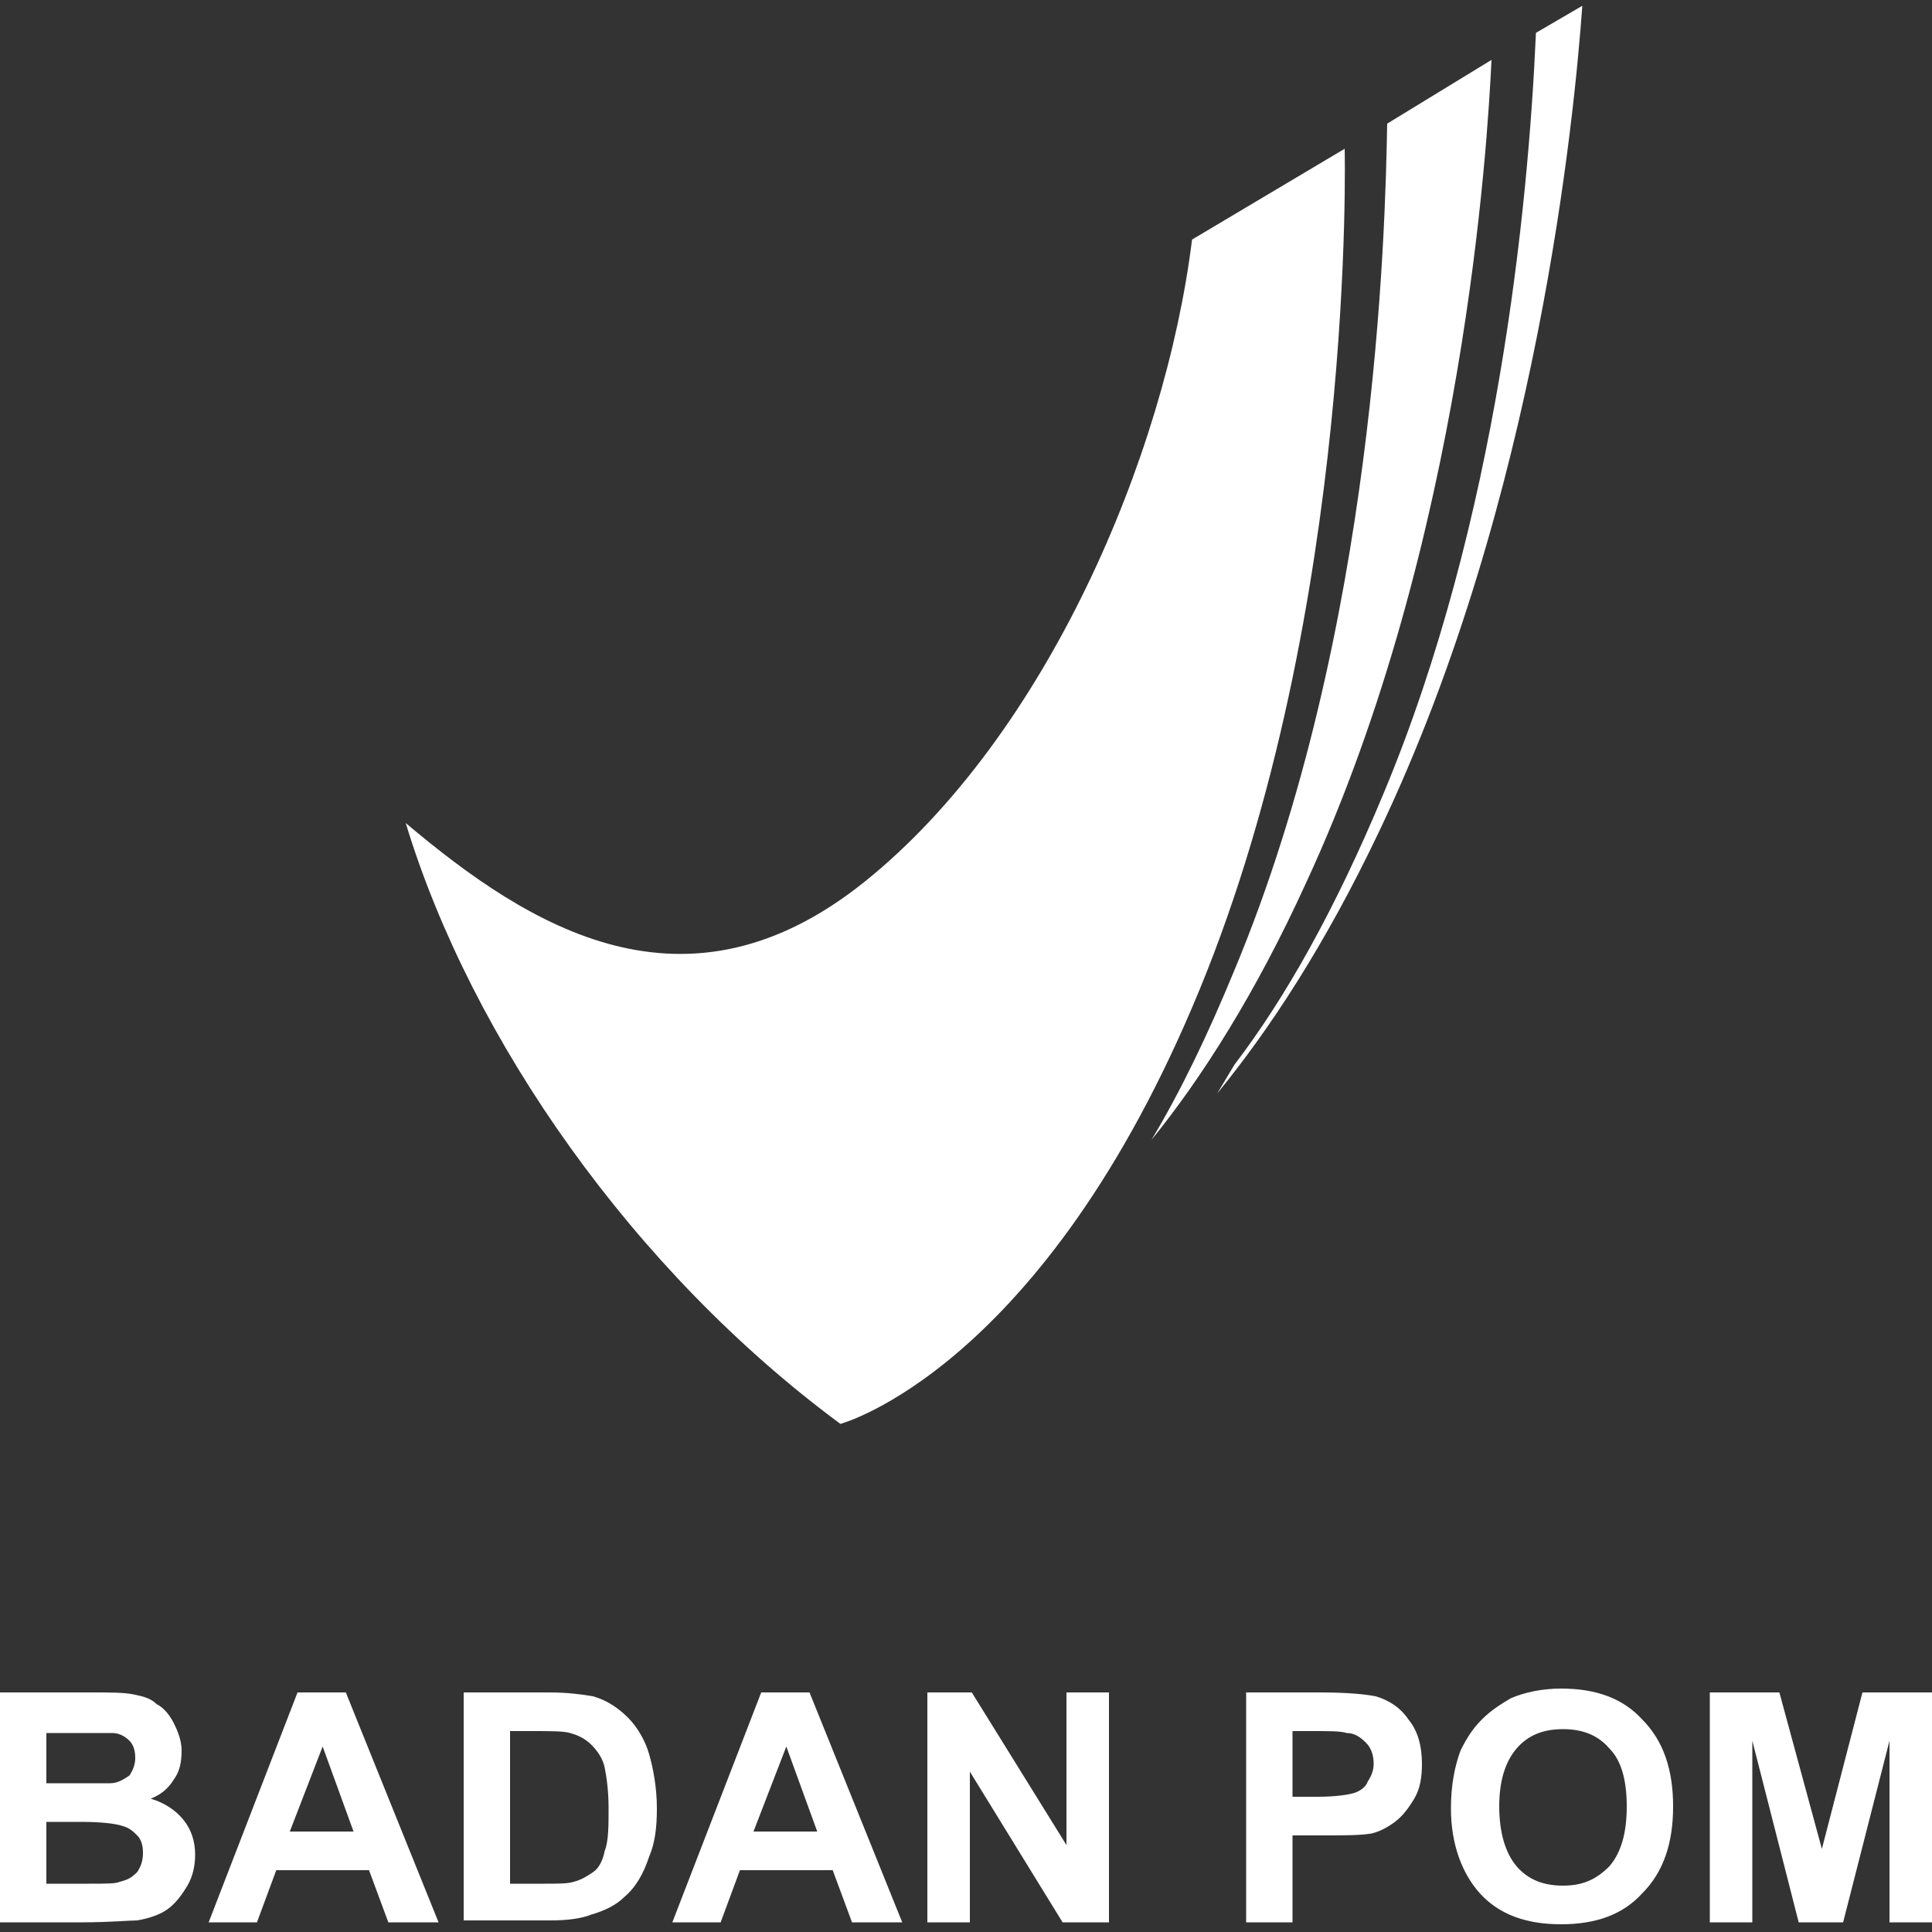 <?xml version="1.0" encoding="utf-8"?>
<!-- Generator: Adobe Illustrator 25.2.1, SVG Export Plug-In . SVG Version: 6.00 Build 0)  -->
<svg version="1.1" id="Layer_1" xmlns="http://www.w3.org/2000/svg" xmlns:xlink="http://www.w3.org/1999/xlink" x="0px" y="0px"
	 viewBox="0 0 100 100" style="enable-background:new 0 0 100 100;" xml:space="preserve">
<rect x="0" y="0" width="100" height="100" fill="#333333" stroke="none"/>
<style type="text/css">
	.st0{fill-rule:evenodd;clip-rule:evenodd;fill:#FFFFFF;}
	.st1{fill:#FFFFFF;}
</style>
<g>
	<g>
		<path class="st0" d="M21,42.6c6.4,5.4,14.5,10.5,23.8,3c9.3-7.5,15.5-21.9,16.9-33.2l7.9-4.7c0,0,0.6,23.8-7.5,43.5
			S43.5,73.7,43.5,73.7C32.8,65.8,24.4,53.8,21,42.6"/>
		<path class="st0" d="M77.2,3.1C77,7.3,75.8,28,67.6,45.7c-2.6,5.7-5.4,10.1-8,13.3c1.5-2.5,2.9-5.4,4.3-8.8
			c7.3-17.5,7.8-38.1,7.9-43.8L77.2,3.1z"/>
		<path class="st0" d="M81.9,0.3C81.5,5.9,79.6,25.8,71.4,43c-2.8,5.9-5.7,10.3-8.4,13.6c0.3-0.5,0.6-1,0.9-1.5
			c2.6-3.4,5.2-8,7.7-14c5.9-14.1,7.5-30.3,7.9-39.4L81.9,0.3z"/>
	</g>
	<g>
		<path class="st1" d="M48,99.5V87.6h2.3l4.9,7.9v-7.9h2.2v11.9H55l-4.8-7.8v7.8H48z M42.3,94.8l-1.6-4.4L39,94.8H42.3z M46.7,99.5
			h-2.6l-1-2.7h-4.8l-1,2.7h-2.5l4.6-11.9h2.5L46.7,99.5z M26.4,89.6v7.9h1.8c0.7,0,1.2,0,1.5-0.1c0.4-0.1,0.7-0.3,1-0.5
			c0.3-0.2,0.5-0.6,0.6-1.1c0.2-0.5,0.2-1.3,0.2-2.2s-0.1-1.6-0.2-2.1s-0.4-0.9-0.7-1.2c-0.3-0.3-0.7-0.5-1.1-0.6
			c-0.3-0.1-1-0.1-2-0.1L26.4,89.6L26.4,89.6z M24,87.6h4.4c1,0,1.7,0.1,2.3,0.2c0.7,0.2,1.3,0.6,1.8,1.1c0.5,0.5,0.9,1.2,1.1,1.9
			s0.4,1.7,0.4,2.8c0,1-0.1,1.8-0.4,2.5c-0.3,0.9-0.7,1.6-1.3,2.1c-0.4,0.4-1,0.7-1.7,0.9c-0.5,0.2-1.2,0.3-2.1,0.3H24
			C24,99.5,24,87.6,24,87.6z M18.3,94.8l-1.6-4.4L15,94.8H18.3z M22.7,99.5h-2.6l-1-2.7h-4.8l-1,2.7h-2.5l4.6-11.9h2.5L22.7,99.5z
			 M2.4,94.3v3.2h2.2c0.9,0,1.4,0,1.6-0.1c0.4-0.1,0.6-0.2,0.9-0.5c0.2-0.3,0.3-0.6,0.3-1c0-0.4-0.1-0.7-0.3-0.9
			c-0.2-0.2-0.4-0.4-0.8-0.5c-0.3-0.1-1-0.2-2.1-0.2L2.4,94.3L2.4,94.3z M2.4,89.6v2.7H4c0.9,0,1.5,0,1.7,0c0.4,0,0.7-0.2,1-0.4
			C6.9,91.6,7,91.3,7,91c0-0.4-0.1-0.7-0.3-0.9c-0.2-0.2-0.5-0.4-0.9-0.4c-0.2,0-0.9,0-2.1,0H2.4z M0,87.6h4.8c0.9,0,1.6,0,2.1,0.1
			c0.5,0.1,0.9,0.2,1.2,0.5c0.4,0.2,0.7,0.6,0.9,1c0.2,0.4,0.4,0.9,0.4,1.4c0,0.6-0.1,1.1-0.4,1.5c-0.3,0.5-0.7,0.8-1.2,1
			c0.7,0.2,1.3,0.6,1.7,1.1c0.4,0.5,0.6,1.1,0.6,1.8c0,0.5-0.1,1.1-0.4,1.6c-0.3,0.5-0.6,0.9-1,1.2c-0.4,0.3-1,0.5-1.6,0.6
			c-0.4,0-1.4,0.1-2.9,0.1H0V87.6z"/>
		<path class="st1" d="M88.5,99.5V87.6h3.6l2.2,8.1l2.1-8.1h3.6v11.9h-2.2v-9.4l-2.4,9.4h-2.3l-2.4-9.4v9.4H88.5z M77.6,93.5
			c0,1.3,0.3,2.4,0.9,3.1c0.6,0.7,1.4,1,2.4,1c1,0,1.7-0.3,2.4-1c0.6-0.7,0.9-1.7,0.9-3.1c0-1.4-0.3-2.4-0.9-3c-0.6-0.7-1.4-1-2.4-1
			c-1,0-1.8,0.3-2.4,1C77.9,91.2,77.6,92.2,77.6,93.5z M75.1,93.6c0-1.2,0.2-2.2,0.5-3c0.3-0.6,0.6-1.1,1.1-1.6
			c0.5-0.5,1-0.8,1.5-1.1c0.7-0.3,1.6-0.5,2.6-0.5c1.8,0,3.2,0.5,4.2,1.6c1.1,1.1,1.6,2.6,1.6,4.5c0,1.9-0.5,3.4-1.6,4.5
			c-1,1.1-2.4,1.6-4.2,1.6c-1.8,0-3.2-0.5-4.2-1.6C75.7,97,75.1,95.5,75.1,93.6z M66.9,89.6V93h1.3c0.9,0,1.6-0.1,1.9-0.2
			c0.3-0.1,0.6-0.3,0.7-0.6c0.2-0.3,0.3-0.6,0.3-0.9c0-0.4-0.1-0.8-0.4-1.1c-0.3-0.3-0.6-0.5-1-0.5c-0.3-0.1-0.9-0.1-1.7-0.1
			L66.9,89.6L66.9,89.6z M64.5,99.5V87.6h3.8c1.5,0,2.4,0.1,2.9,0.2c0.7,0.2,1.3,0.6,1.7,1.2c0.5,0.6,0.7,1.4,0.7,2.3
			c0,0.7-0.1,1.3-0.4,1.8c-0.3,0.5-0.6,0.9-1,1.2c-0.4,0.3-0.8,0.5-1.2,0.6C70.4,95,69.6,95,68.5,95h-1.6v4.5L64.5,99.5L64.5,99.5z"
			/>
	</g>
</g>
</svg>
